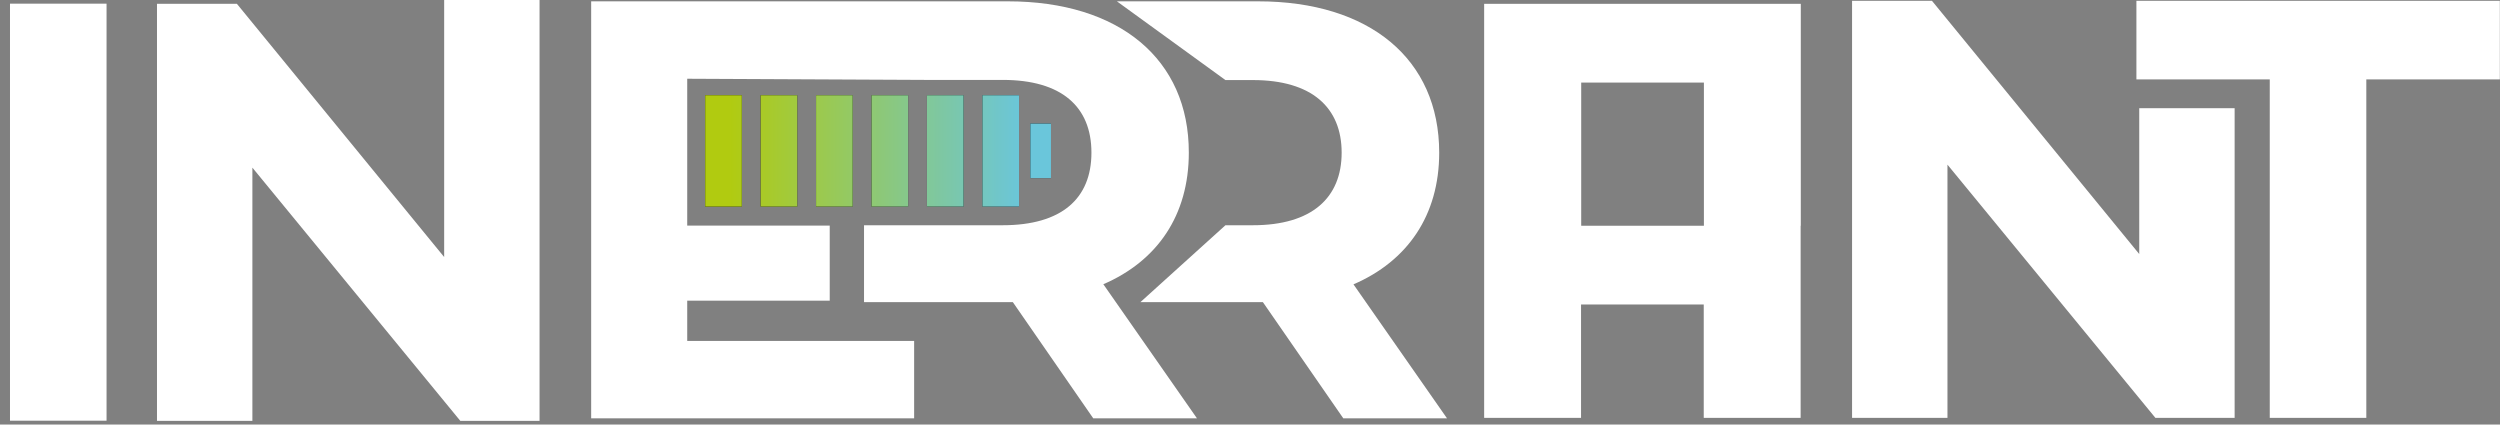 <?xml version="1.0" encoding="UTF-8"?><svg id="Ebene_1" xmlns="http://www.w3.org/2000/svg" width="150.17" height="25.5" xmlns:xlink="http://www.w3.org/1999/xlink" viewBox="0 0 150.17 25.5"><rect x="0" y="0" width="150.17" height="25.5" fill="#808080" stroke="none"/><defs><style>.cls-1{fill:#000;}.cls-1,.cls-2,.cls-3{stroke-width:0px;}.cls-2{fill:url(#Neues_Verlaufsfeld_2);}.cls-3{fill:#fff;}</style><linearGradient id="Neues_Verlaufsfeld_2" x1="42.36" y1="9.06" x2="63.12" y2="9.06" gradientUnits="userSpaceOnUse"><stop offset=".07" stop-color="#b1cb10"/><stop offset=".92" stop-color="#6ac6db"/></linearGradient></defs><path class="cls-3" d="M.6.22h5.8v25.05H.6V.22Z"/><path class="cls-3" d="M134.23,6.5v18.6h-4.76l-12.49-15.21v15.21h-5.73V.05h4.8l12.45,15.21V6.5h5.73Z"/><path class="cls-3" d="M32.41,0v25.28h-4.76l-12.49-15.21v15.21h-5.73V.23h4.8l12.45,15.21V0h5.73Z"/><path class="cls-3" d="M136.35,4.77h-8.02V.05h21.83v4.72h-8.02v20.33h-5.8V4.77Z"/><path class="cls-3" d="M66.26,17.08c3.26-1.4,5.15-4.15,5.15-7.91C71.42,3.55,67.23.08,60.54.08h-4.56s-20.47,0-20.47,0v25.05h19.4v-4.65h-13.63v-2.42h8.56v-4.51h-8.56V4.73l14.3.07h4.65c3.54,0,5.33,1.61,5.33,4.37s-1.79,4.36-5.33,4.36h-8.33v4.62h8.94l4.83,6.98h6.23l-5.62-8.05Z"/><rect class="cls-1" x="42.36" y="5.72" width="2.2" height="6.69"/><rect class="cls-1" x="45.69" y="5.72" width="2.2" height="6.69"/><rect class="cls-1" x="49.02" y="5.72" width="2.2" height="6.69"/><rect class="cls-1" x="52.35" y="5.72" width="2.2" height="6.69"/><rect class="cls-1" x="55.68" y="5.72" width="2.2" height="6.69"/><rect class="cls-1" x="59.01" y="5.72" width="2.2" height="6.69"/><rect class="cls-1" x="61.89" y="7.42" width="1.24" height="3.28"/><rect class="cls-2" x="42.36" y="5.72" width="2.2" height="6.69"/><rect class="cls-2" x="45.69" y="5.72" width="2.2" height="6.69"/><rect class="cls-2" x="49.02" y="5.72" width="2.2" height="6.69"/><rect class="cls-2" x="52.35" y="5.72" width="2.2" height="6.69"/><rect class="cls-2" x="55.68" y="5.72" width="2.2" height="6.69"/><rect class="cls-2" x="59.01" y="5.72" width="2.2" height="6.69"/><rect class="cls-2" x="61.89" y="7.42" width="1.24" height="3.28"/><path class="cls-3" d="M108.17,13.56h0V.23h-19.02v24.87h5.82v-6.81h7.37v6.81h5.82v-6.81h0v-4.73ZM94.98,13.56V4.96h7.37v8.6h-7.37Z"/><path class="cls-3" d="M86.92,25.13h-6.23l-4.83-6.98h-7.36l5.11-4.62h1.65c3.54,0,5.33-1.65,5.33-4.36s-1.79-4.36-5.33-4.36h-1.65L67.09.08h8.48c6.7,0,10.88,3.47,10.88,9.09,0,3.76-1.9,6.51-5.15,7.91l5.62,8.05Z"/></svg>